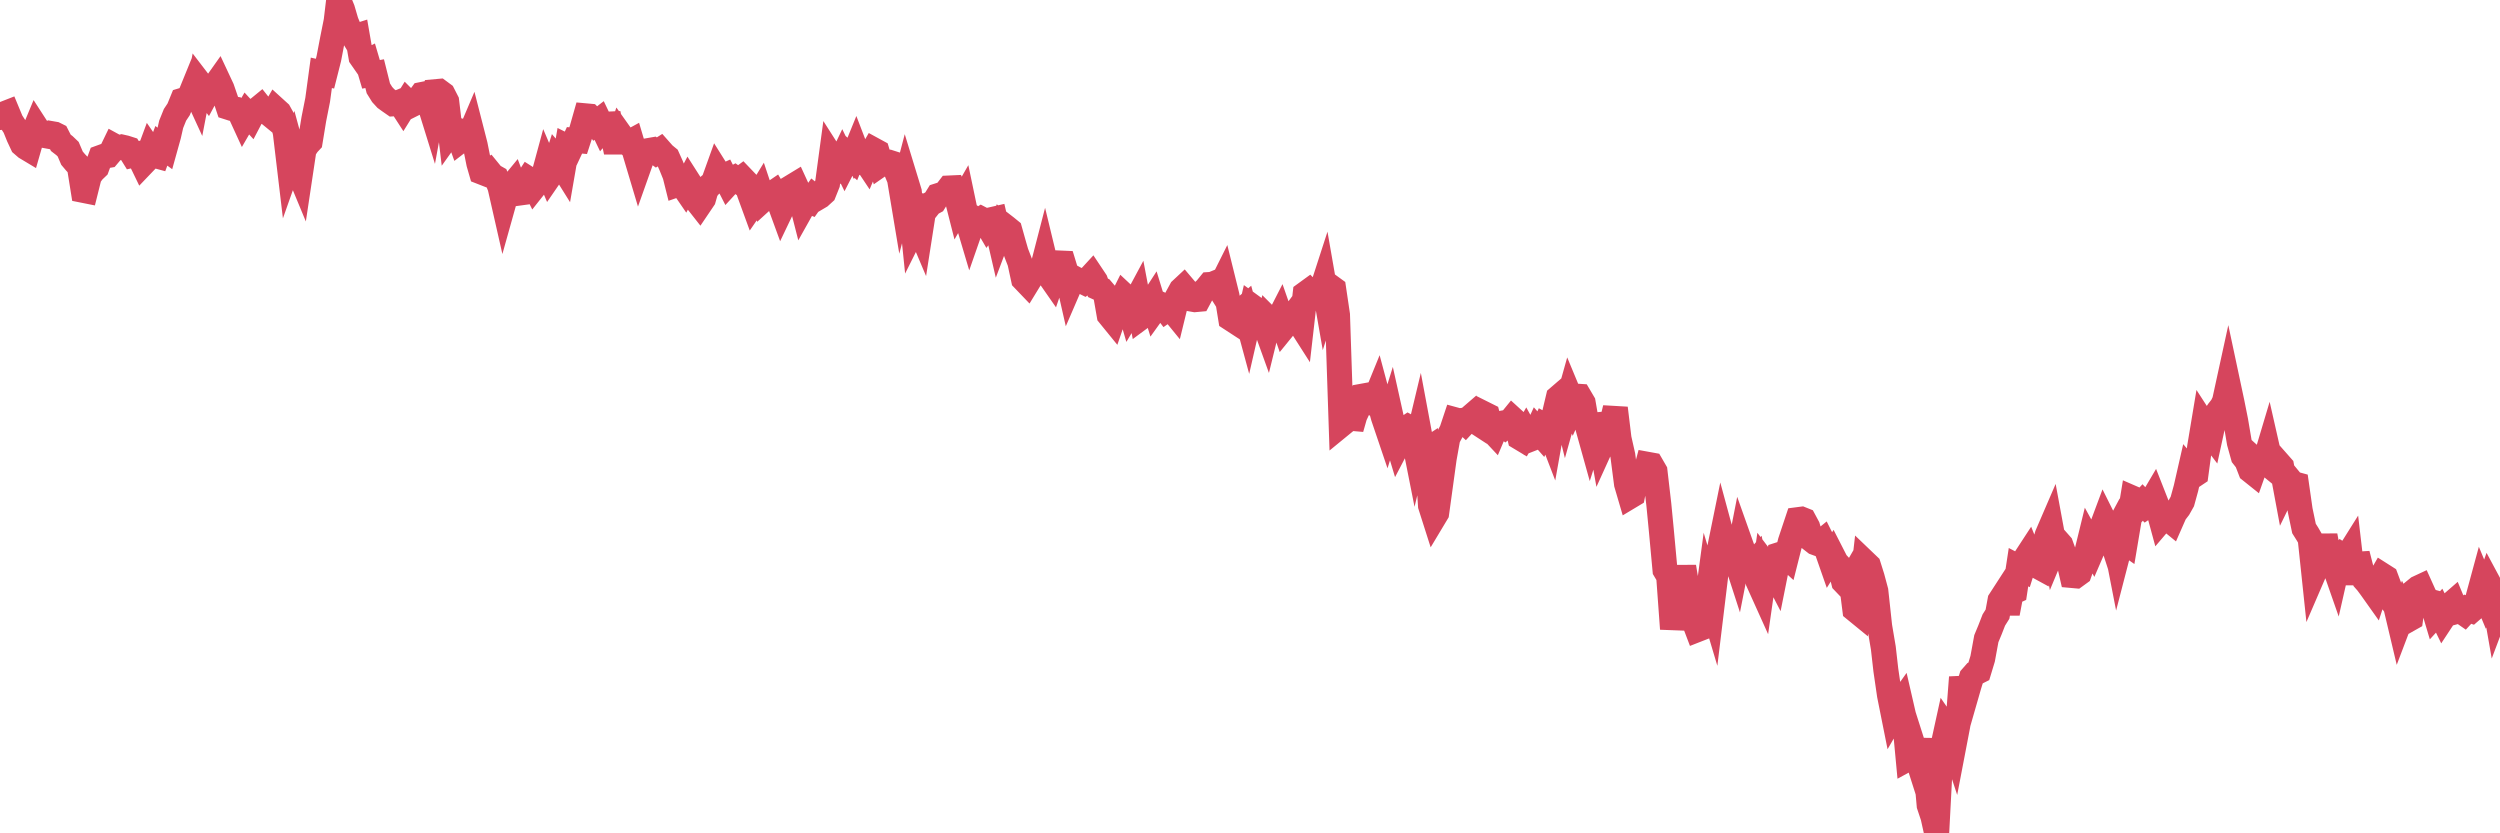 <?xml version="1.0"?><svg width="150px" height="50px" xmlns="http://www.w3.org/2000/svg" xmlns:xlink="http://www.w3.org/1999/xlink"> <polyline fill="none" stroke="#d6455d" stroke-width="1.5px" stroke-linecap="round" stroke-miterlimit="5" points="0.00,7.05 0.22,6.84 0.45,6.75 0.67,7.28 0.89,7.62 1.12,8.19 1.34,8.66 1.56,8.85 1.71,8.94 1.94,8.14 2.16,7.61 2.38,7.95 2.61,8.12 2.83,8.16 3.05,8.01 3.28,8.05 3.42,8.12 3.65,8.57 3.87,8.74 4.09,8.95 4.32,9.49 4.54,9.75 4.76,9.98 4.99,11.42 5.14,11.45 5.36,10.57 5.58,10.27 5.81,10.05 6.03,9.45 6.25,9.37 6.48,9.33 6.70,9.07 6.85,8.76 7.07,8.88 7.30,8.82 7.52,8.87 7.74,8.94 7.97,9.31 8.19,9.26 8.41,9.53 8.56,9.84 8.78,9.61 9.01,8.99 9.23,9.31 9.45,9.37 9.68,8.75 9.90,8.91 10.12,8.12 10.27,7.46 10.50,6.89 10.72,6.56 10.94,6.02 11.17,5.95 11.39,5.76 11.61,5.22 11.84,5.72 11.98,4.99 12.21,5.29 12.43,5.58 12.65,5.17 12.88,5.16 13.10,4.85 13.32,5.32 13.55,5.99 13.70,6.44 13.92,6.51 14.14,6.55 14.37,6.71 14.59,7.19 14.81,6.81 15.04,7.06 15.26,6.64 15.41,6.59 15.63,6.41 15.86,6.70 16.08,6.77 16.30,6.95 16.53,6.55 16.75,6.75 16.90,7.02 17.12,7.97 17.34,9.82 17.57,9.17 17.79,9.98 18.01,10.51 18.24,8.98 18.46,8.65 18.61,8.49 18.83,7.15 19.06,5.99 19.28,4.37 19.50,4.42 19.73,3.51 19.95,2.36 20.17,1.26 20.32,0.00 20.55,0.56 20.77,1.31 20.99,1.84 21.22,2.22 21.44,2.15 21.66,3.42 21.89,3.75 22.03,3.68 22.26,4.46 22.48,4.42 22.70,5.30 22.93,5.67 23.15,5.91 23.37,6.07 23.60,6.23 23.75,6.22 23.97,6.13 24.19,6.47 24.42,6.10 24.64,6.32 24.86,6.21 25.09,5.97 25.31,5.67 25.46,5.64 25.68,5.96 25.91,6.70 26.13,5.50 26.35,5.48 26.58,5.65 26.80,6.08 27.02,7.93 27.17,7.72 27.39,7.79 27.62,8.43 27.84,8.26 28.06,8.38 28.29,7.84 28.51,8.70 28.73,9.80 28.88,10.32 29.11,10.41 29.33,10.27 29.55,10.54 29.78,10.67 30.00,11.22 30.22,12.19 30.45,11.37 30.59,11.30 30.82,11.02 31.04,11.60 31.26,11.57 31.49,11.08 31.71,10.74 31.93,10.88 32.08,11.18 32.31,10.89 32.53,10.84 32.75,10.03 32.98,10.57 33.20,10.25 33.42,9.56 33.65,9.83 33.80,10.07 34.02,8.80 34.24,8.91 34.47,8.42 34.69,8.44 34.91,7.76 35.14,6.95 35.36,6.97 35.51,7.12 35.73,7.40 35.95,7.23 36.18,7.71 36.40,7.45 36.62,7.44 36.85,8.52 37.07,8.52 37.22,8.08 37.44,8.39 37.67,8.59 37.89,8.47 38.11,9.21 38.34,9.98 38.56,9.36 38.78,9.26 38.93,9.03 39.16,8.99 39.38,9.15 39.60,9.01 39.83,9.27 40.05,9.45 40.27,9.94 40.50,10.51 40.64,11.07 40.87,10.99 41.09,11.31 41.31,10.89 41.54,11.25 41.76,11.99 41.98,12.27 42.21,11.93 42.36,11.40 42.58,11.13 42.80,10.94 43.03,10.30 43.25,10.65 43.47,10.55 43.70,11.00 43.92,10.76 44.07,10.68 44.29,10.84 44.52,10.67 44.74,10.90 44.96,11.58 45.19,12.21 45.41,11.89 45.63,11.53 45.78,11.98 46.00,11.78 46.23,11.69 46.45,11.54 46.67,11.91 46.90,12.54 47.12,12.08 47.34,11.88 47.49,11.22 47.72,11.08 47.94,11.56 48.16,12.42 48.39,12.01 48.61,12.10 48.83,11.79 48.98,11.91 49.20,11.78 49.43,11.57 49.65,11.02 49.87,9.39 50.10,9.75 50.32,9.94 50.54,9.48 50.69,9.79 50.92,9.34 51.14,9.54 51.36,9.00 51.59,9.60 51.81,9.46 52.03,9.79 52.26,9.25 52.41,8.99 52.63,9.11 52.85,9.85 53.08,9.69 53.30,9.72 53.52,9.79 53.75,10.21 53.97,10.74 54.12,11.64 54.34,10.80 54.56,11.52 54.79,13.77 55.01,13.33 55.23,13.85 55.46,12.38 55.68,12.42 55.83,12.23 56.05,12.11 56.28,11.74 56.50,11.67 56.72,11.58 56.95,11.28 57.17,11.27 57.39,11.80 57.54,12.39 57.77,11.99 57.99,13.04 58.21,13.78 58.44,13.12 58.66,13.28 58.88,13.14 59.11,13.26 59.25,13.50 59.48,13.18 59.70,13.13 59.92,14.08 60.15,13.47 60.37,13.64 60.59,13.82 60.82,14.64 60.97,15.16 61.19,15.73 61.41,16.75 61.64,16.99 61.86,16.63 62.08,16.35 62.31,16.21 62.53,16.14 62.68,15.56 62.90,16.47 63.13,16.80 63.35,16.16 63.57,15.78 63.80,15.79 64.02,16.51 64.17,17.17 64.39,16.66 64.61,16.78 64.84,16.83 65.06,16.94 65.28,16.78 65.51,16.53 65.73,16.86 65.88,17.27 66.10,17.37 66.33,17.64 66.55,18.90 66.77,19.17 67.00,18.50 67.22,18.16 67.44,17.72 67.59,17.86 67.82,18.65 68.04,18.28 68.26,17.87 68.48,19.03 68.71,18.86 68.93,18.38 69.15,18.04 69.30,18.53 69.53,18.21 69.75,18.31 69.97,18.60 70.20,18.44 70.42,18.71 70.64,17.81 70.87,17.39 71.02,17.25 71.24,17.51 71.46,17.94 71.69,17.98 71.91,17.96 72.13,17.55 72.36,17.34 72.58,17.07 72.73,17.06 72.95,16.97 73.17,17.32 73.40,16.86 73.62,17.75 73.84,19.11 74.07,19.26 74.29,18.75 74.44,18.68 74.66,18.49 74.89,19.34 75.11,18.38 75.33,18.54 75.56,19.04 75.78,19.18 76.00,19.79 76.15,19.18 76.38,19.41 76.60,19.38 76.82,18.95 77.05,19.61 77.27,19.34 77.49,19.09 77.72,18.78 77.86,19.19 78.09,19.55 78.31,17.63 78.53,17.47 78.76,17.71 78.98,17.82 79.20,17.72 79.43,17.01 79.58,17.87 79.80,17.18 80.02,17.34 80.25,18.89 80.47,25.49 80.69,25.31 80.92,24.31 81.07,25.71 81.29,24.94 81.51,24.47 81.74,23.77 81.96,23.73 82.18,24.07 82.41,24.20 82.63,23.66 82.78,24.22 83.00,25.02 83.22,25.67 83.45,24.93 83.67,25.92 83.89,26.65 84.12,26.21 84.34,25.72 84.49,25.62 84.71,25.74 84.94,26.90 85.16,25.98 85.38,27.16 85.61,27.01 85.83,30.34 86.05,31.03 86.20,30.78 86.65,27.51 86.87,26.28 87.10,25.85 87.32,25.19 87.54,25.25 87.77,25.22 87.91,25.35 88.14,25.10 88.36,24.91 88.58,25.32 88.81,25.47 89.03,24.82 89.25,24.93 89.48,25.80 89.63,25.96 89.85,25.44 90.07,25.40 90.30,25.58 90.52,25.39 90.74,25.12 90.97,25.33 91.19,26.26 91.34,26.35 91.56,25.97 91.78,26.37 92.01,26.28 92.23,25.80 92.45,26.05 92.68,25.54 92.90,25.66 93.05,26.05 93.27,24.82 93.50,23.85 93.72,23.66 93.94,24.55 94.17,23.73 94.39,24.26 94.61,23.77 94.76,23.78 94.99,24.17 95.21,25.44 95.43,26.23 95.66,25.50 95.88,25.48 96.10,26.71 96.25,26.38 96.47,25.88 96.70,25.40 96.92,24.49 97.14,26.31 97.37,27.33 97.59,29.03 97.81,29.78 97.96,29.69 98.19,28.53 98.41,28.57 98.63,28.72 98.86,27.86 99.08,27.90 99.30,28.28 99.53,30.27 99.68,31.82 99.90,34.20 100.12,34.57 100.35,37.73 100.57,36.26 100.79,35.49 101.02,34.01 101.24,35.34 101.39,36.65 101.61,37.20 101.83,37.78 102.06,37.69 102.28,37.16 102.50,35.52 102.73,36.29 102.95,34.48 103.10,33.28 103.32,32.20 103.55,33.05 103.77,33.29 103.99,33.05 104.22,33.76 104.44,32.64 104.66,33.26 104.81,33.82 105.04,34.03 105.26,33.78 105.48,34.88 105.71,35.39 105.93,33.85 106.15,34.14 106.38,34.16 106.52,34.43 106.75,33.28 106.97,33.21 107.19,33.41 107.42,32.50 107.64,31.84 107.86,31.18 108.09,31.15 108.24,31.21 108.46,31.62 108.68,32.38 108.91,32.56 109.13,32.64 109.35,32.46 109.58,32.92 109.80,33.55 109.95,33.31 110.17,33.74 110.39,33.98 110.62,34.91 110.84,35.14 111.06,34.76 111.29,36.57 111.51,36.75 111.66,35.66 111.88,33.72 112.11,33.94 112.33,34.64 112.55,35.46 112.78,37.58 113.00,38.88 113.15,40.20 113.37,41.71 113.60,42.86 113.82,42.48 114.04,42.17 114.27,43.17 114.49,45.52 114.71,45.40 114.86,44.95 115.08,45.64 115.31,44.39 115.53,45.85 115.75,48.32 115.98,49.01 116.20,50.00 116.42,45.82 116.57,44.77 116.80,43.72 117.02,44.04 117.24,44.71 117.47,43.51 117.69,40.64 117.91,41.93 118.14,41.13 118.29,40.64 118.51,40.39 118.73,40.28 118.96,39.52 119.18,38.32 119.40,37.79 119.63,37.20 119.85,36.85 120.00,36.03 120.22,35.69 120.44,36.80 120.67,35.58 120.89,35.48 121.11,34.03 121.34,34.15 121.56,33.45 121.71,33.22 121.93,33.77 122.16,33.92 122.38,34.04 122.60,32.91 122.83,32.11 123.05,31.60 123.27,32.79 123.42,32.43 123.65,32.69 123.87,33.30 124.09,33.53 124.32,34.53 124.54,34.55 124.76,34.39 124.99,33.74 125.13,33.45 125.36,32.51 125.58,32.91 125.80,32.40 126.03,31.83 126.25,31.24 126.47,31.68 126.70,32.39 126.85,32.11 127.07,33.24 127.29,32.39 127.52,32.55 127.74,31.24 127.96,29.89 128.19,29.99 128.33,30.40 128.56,30.15 128.78,30.38 129.00,30.23 129.23,29.84 129.45,30.40 129.67,31.21 129.90,30.94 130.05,31.10 130.27,31.28 130.49,30.78 130.72,30.48 130.94,30.09 131.16,29.29 131.39,28.28 131.61,28.54 131.76,28.44 131.98,26.81 132.21,25.43 132.43,25.77 132.65,26.06 132.88,25.00 133.10,24.67 133.32,24.39 133.47,24.08 133.69,23.07 133.92,24.15 134.14,25.25 134.36,26.55 134.59,27.38 134.81,27.66 135.03,28.23 135.18,28.35 135.41,27.70 135.63,27.90 135.85,27.83 136.08,27.06 136.30,28.03 136.52,28.21 136.75,27.83 136.90,28.00 137.12,29.18 137.34,28.73 137.57,29.01 137.79,29.07 138.01,30.61 138.24,31.71 138.46,32.06 138.61,32.32 138.83,34.40 139.05,33.89 139.28,33.43 139.50,32.14 139.72,33.32 139.95,33.65 140.17,34.28 140.32,33.62 140.54,33.34 140.77,33.49 140.99,33.14 141.21,35.03 141.44,33.24 141.66,34.10 141.88,34.79 142.03,34.96 142.26,35.27 142.48,35.58 142.70,34.91 142.93,34.51 143.15,34.65 143.37,35.24 143.60,36.18 143.74,36.37 143.97,37.34 144.19,36.76 144.41,37.23 144.64,37.10 144.86,35.46 145.08,35.28 145.23,35.21 145.46,35.72 145.68,36.05 145.90,36.11 146.13,36.88 146.35,36.64 146.57,37.09 146.80,36.74 146.94,36.36 147.17,36.16 147.39,36.69 147.61,36.63 147.84,36.79 148.06,36.55 148.28,36.63 148.51,36.43 148.66,35.93 148.88,35.12 149.10,35.65 149.33,35.01 149.55,35.42 149.77,36.68 150.00,36.07 "/></svg>